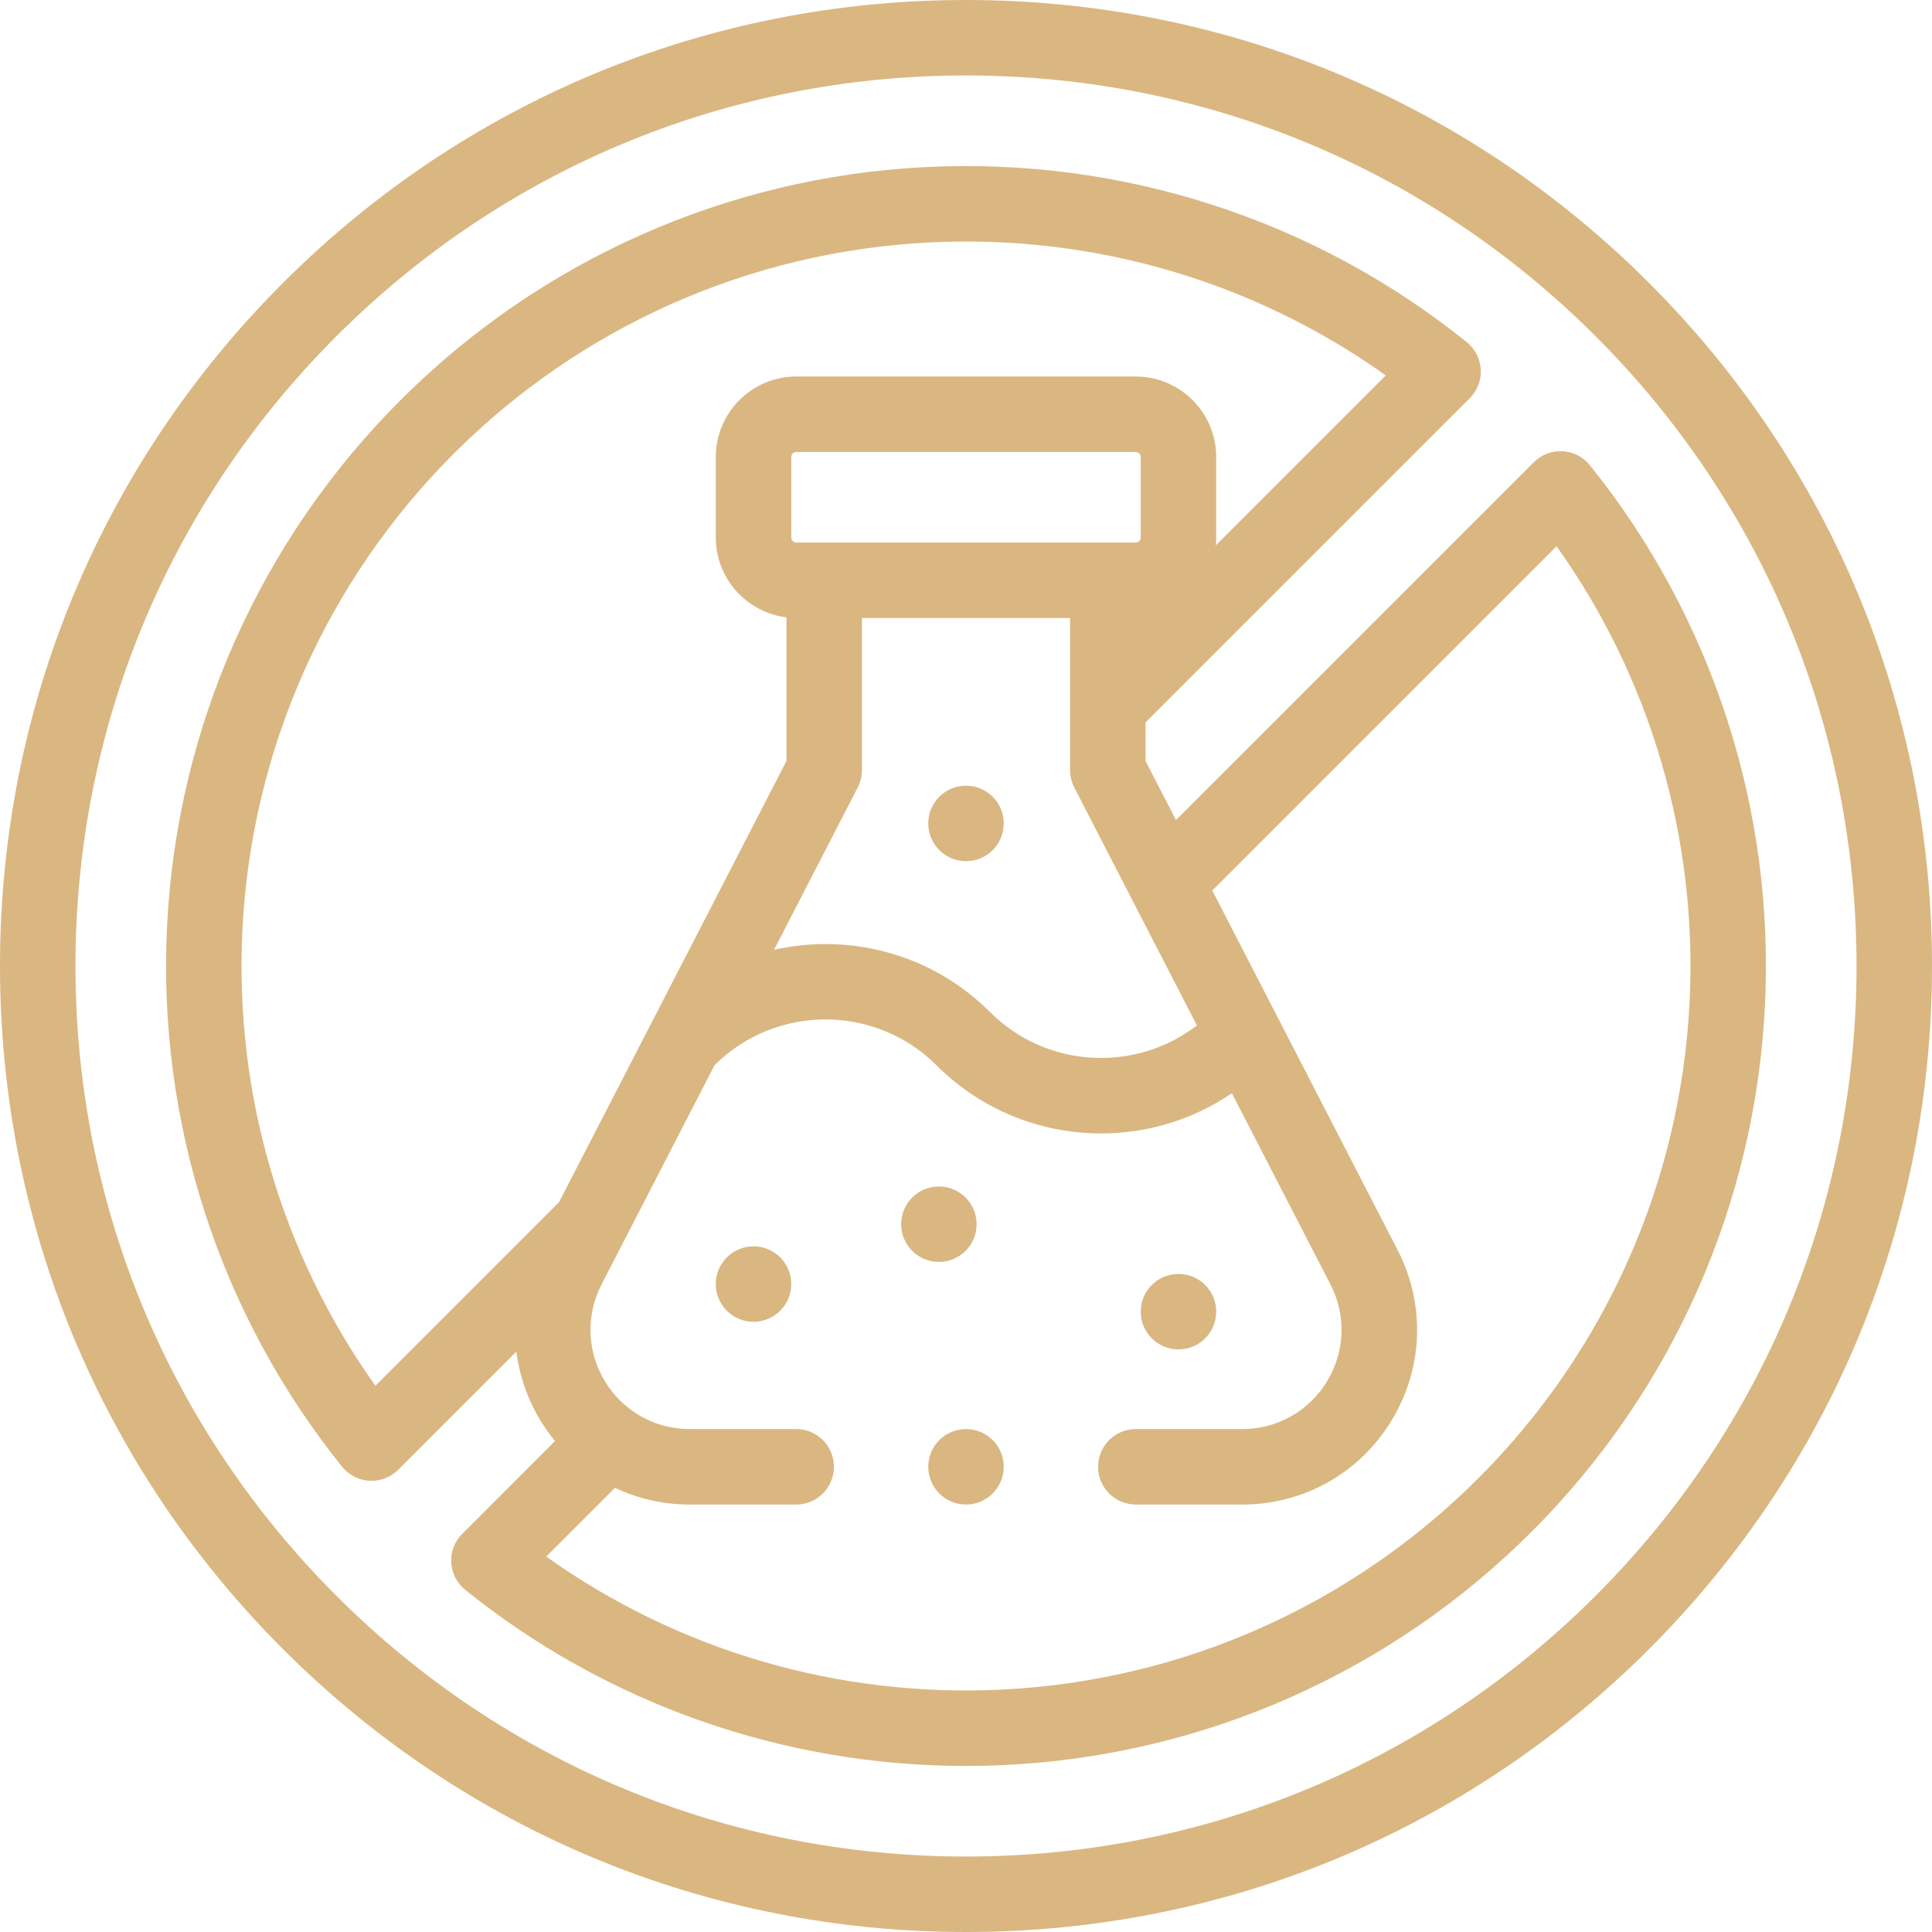 <svg width="86" height="86" viewBox="0 0 86 86" fill="none" xmlns="http://www.w3.org/2000/svg">
<g clip-path="url(#clip0_1_1073)">
<path d="M73.406 12.595C65.284 4.473 54.486 0 43 0C31.514 0 20.716 4.473 12.595 12.595C4.473 20.716 0 31.514 0 43C0 54.486 4.473 65.284 12.595 73.406C20.716 81.527 31.514 86 43 86C54.486 86 65.284 81.527 73.406 73.406C81.527 65.284 86 54.486 86 43C86 31.514 81.527 20.716 73.406 12.595ZM71.03 71.03C63.543 78.517 53.588 82.641 43 82.641C32.412 82.641 22.457 78.517 14.97 71.03C7.483 63.543 3.359 53.588 3.359 43C3.359 32.412 7.483 22.457 14.97 14.97C22.457 7.483 32.412 3.359 43 3.359C53.588 3.359 63.543 7.483 71.03 14.97C78.517 22.457 82.641 32.412 82.641 43C82.641 53.588 78.517 63.543 71.03 71.03Z" fill="#DAB781"/>
<path d="M70.772 20.71C70.473 20.339 70.03 20.112 69.553 20.086C69.076 20.06 68.612 20.238 68.275 20.575L52.347 36.503L50.992 33.875V32.157L65.424 17.725C65.762 17.388 65.94 16.923 65.914 16.447C65.888 15.97 65.661 15.528 65.29 15.229C58.492 9.76 49.929 6.994 41.179 7.438C32.363 7.886 24.067 11.573 17.82 17.82C11.574 24.068 7.886 32.363 7.438 41.179C6.993 49.929 9.76 58.492 15.229 65.29C15.528 65.661 15.971 65.888 16.447 65.914C16.477 65.916 16.507 65.917 16.538 65.917C16.982 65.917 17.409 65.74 17.725 65.425L22.985 60.165C23.121 61.234 23.479 62.282 24.064 63.243C24.259 63.562 24.475 63.862 24.706 64.144L20.576 68.275C20.238 68.612 20.06 69.077 20.086 69.553C20.112 70.03 20.339 70.472 20.71 70.771C27.035 75.859 34.886 78.609 42.996 78.609C43.603 78.609 44.212 78.593 44.822 78.562C53.637 78.114 61.933 74.427 68.18 68.18C74.427 61.933 78.114 53.637 78.562 44.821C79.007 36.071 76.24 27.508 70.772 20.71ZM50.778 23.927C50.778 24.05 50.678 24.15 50.555 24.15H35.445C35.322 24.15 35.222 24.05 35.222 23.927V20.342C35.222 20.219 35.322 20.119 35.445 20.119H50.555C50.678 20.119 50.778 20.219 50.778 20.342V23.927ZM38.181 35.051C38.303 34.813 38.367 34.55 38.367 34.282V27.51H47.633V34.282C47.633 34.55 47.697 34.813 47.819 35.051L53.279 45.645C50.538 47.757 46.578 47.56 44.067 45.049C41.464 42.445 37.807 41.523 34.456 42.278L38.181 35.051ZM16.712 61.687C12.515 55.796 10.422 48.645 10.793 41.349C11.199 33.366 14.538 25.853 20.196 20.196C25.853 14.538 33.366 11.199 41.349 10.793C48.645 10.421 55.795 12.514 61.687 16.712L54.119 24.279C54.131 24.163 54.137 24.046 54.137 23.927V20.342C54.137 18.367 52.53 16.76 50.555 16.76H35.445C33.47 16.76 31.863 18.367 31.863 20.342V23.927C31.863 25.754 33.239 27.263 35.008 27.48V33.874L24.885 53.513L16.712 61.687ZM75.207 44.651C74.801 52.634 71.462 60.147 65.804 65.804C60.147 71.462 52.634 74.801 44.651 75.207C37.354 75.579 30.204 73.485 24.313 69.288L27.372 66.229C28.393 66.711 29.524 66.972 30.703 66.972H35.441C36.369 66.972 37.121 66.22 37.121 65.292C37.121 64.364 36.369 63.612 35.441 63.612H30.703C29.151 63.612 27.741 62.821 26.933 61.495C26.125 60.169 26.067 58.553 26.778 57.173L31.807 47.416C34.536 44.697 38.967 44.7 41.692 47.425C43.711 49.443 46.362 50.453 49.014 50.453C51.051 50.453 53.086 49.855 54.836 48.664L59.222 57.173C59.933 58.553 59.876 60.169 59.067 61.495C58.259 62.821 56.85 63.612 55.297 63.612H50.559C49.631 63.612 48.879 64.364 48.879 65.292C48.879 66.22 49.631 66.972 50.559 66.972H55.297C58.031 66.972 60.513 65.578 61.936 63.243C63.359 60.909 63.461 58.064 62.208 55.634L53.963 39.639L69.288 24.314C73.485 30.204 75.578 37.355 75.207 44.651Z" fill="#DAB781"/>
<path d="M43 38.334C43.928 38.334 44.68 37.582 44.68 36.654C44.68 35.726 43.928 34.974 43 34.974C42.072 34.974 41.32 35.726 41.32 36.654C41.32 37.582 42.072 38.334 43 38.334Z" fill="#DAB781"/>
<path d="M43 66.972C43.928 66.972 44.68 66.22 44.68 65.292C44.68 64.365 43.928 63.613 43 63.613C42.072 63.613 41.32 64.365 41.32 65.292C41.32 66.22 42.072 66.972 43 66.972Z" fill="#DAB781"/>
<path d="M52.458 60.067C53.385 60.067 54.137 59.315 54.137 58.387C54.137 57.459 53.385 56.707 52.458 56.707C51.53 56.707 50.778 57.459 50.778 58.387C50.778 59.315 51.53 60.067 52.458 60.067Z" fill="#DAB781"/>
<path d="M41.792 56.174C42.72 56.174 43.472 55.422 43.472 54.494C43.472 53.567 42.72 52.815 41.792 52.815C40.865 52.815 40.113 53.567 40.113 54.494C40.113 55.422 40.865 56.174 41.792 56.174Z" fill="#DAB781"/>
<path d="M33.542 58.837C34.469 58.837 35.221 58.085 35.221 57.158C35.221 56.23 34.469 55.478 33.542 55.478C32.614 55.478 31.862 56.23 31.862 57.158C31.862 58.085 32.614 58.837 33.542 58.837Z" fill="#DAB781"/>
</g>
<defs>
<clipPath id="clip0_1_1073">
<rect width="86" height="86" fill="white"/>
</clipPath>
</defs>
</svg>
